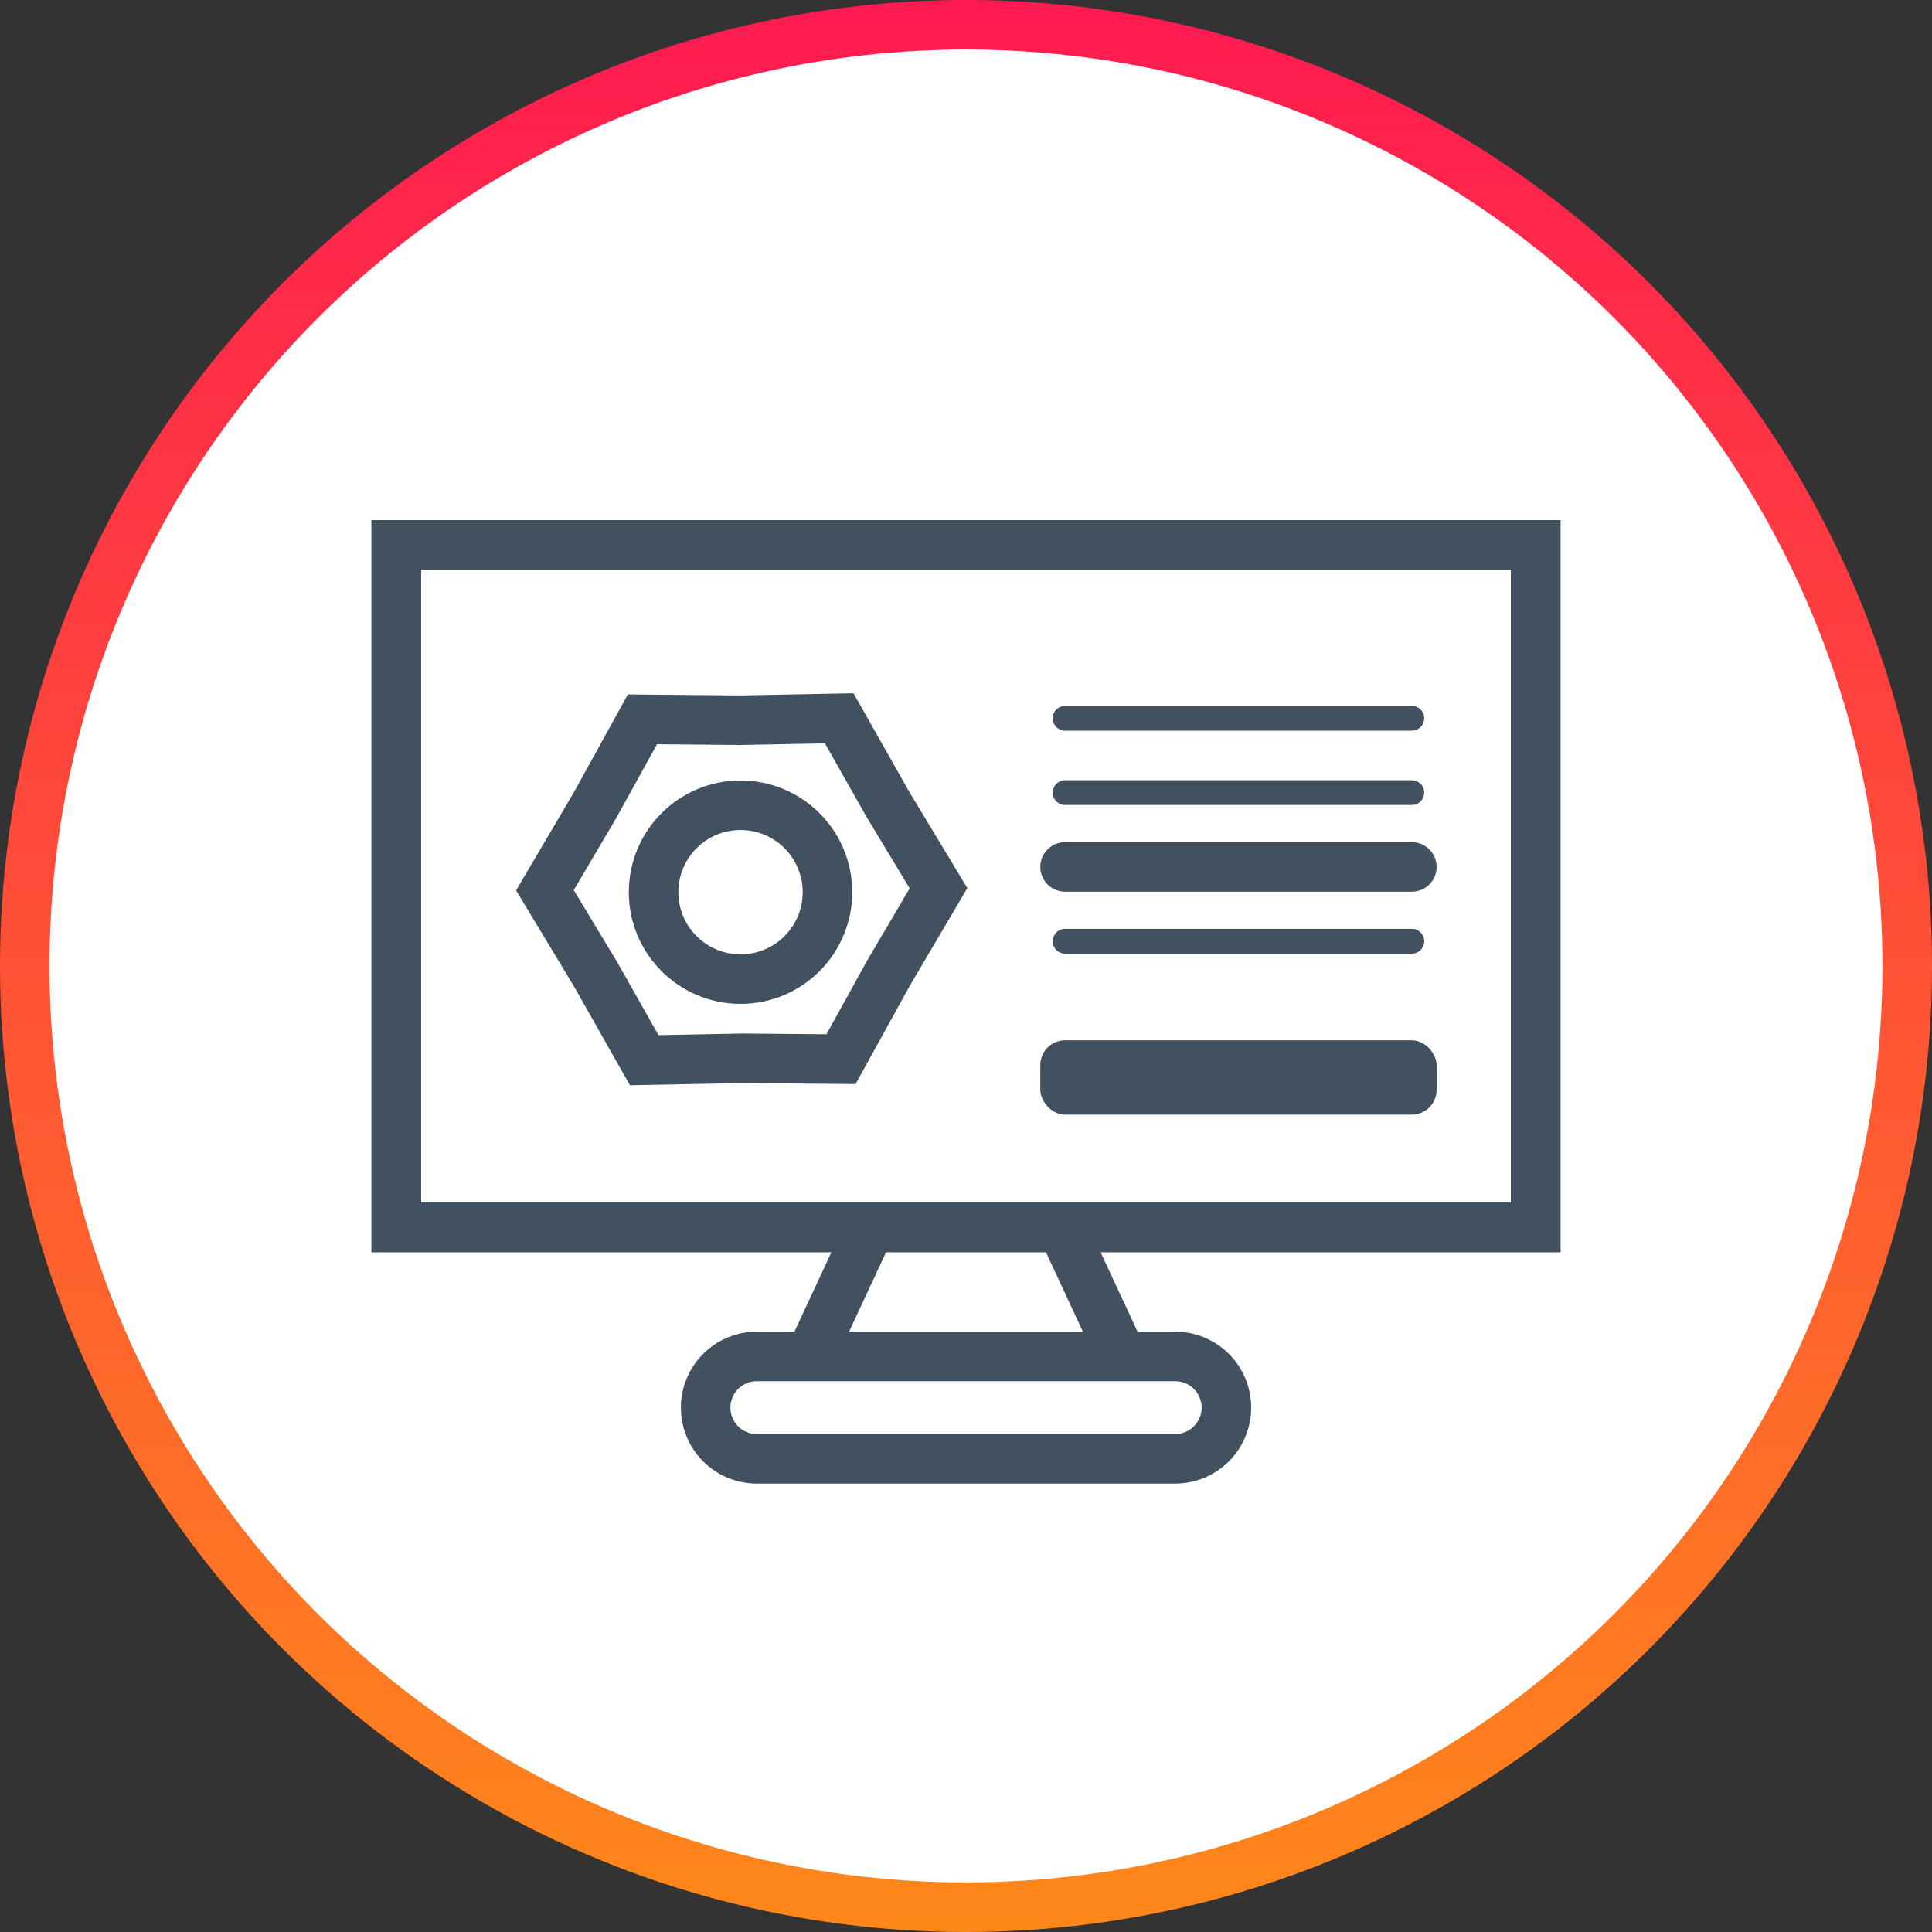 <svg width="78" height="78" viewBox="0 0 78 78" fill="none" xmlns="http://www.w3.org/2000/svg">
<rect x="0" y="0" width="78" height="78" fill="#333333" stroke="none"/>
<circle cx="39" cy="39" r="38" fill="white" stroke="url(#paint0_linear_1727_7770)" stroke-width="2"/>
<path d="M62 22H16V49.553H62V22Z" stroke="#415160" stroke-width="2" stroke-miterlimit="10"/>
<path d="M47.445 58.896H30.555C30.283 58.896 30.015 58.843 29.764 58.739C29.513 58.635 29.285 58.482 29.094 58.291C28.902 58.099 28.75 57.871 28.646 57.62C28.542 57.369 28.489 57.1 28.489 56.829V56.829C28.489 56.281 28.707 55.756 29.094 55.368C29.481 54.981 30.007 54.763 30.555 54.763H47.445C47.717 54.763 47.986 54.816 48.236 54.92C48.487 55.024 48.715 55.176 48.907 55.368C49.099 55.559 49.251 55.787 49.355 56.038C49.459 56.289 49.513 56.557 49.513 56.829C49.513 57.377 49.295 57.903 48.907 58.291C48.519 58.678 47.994 58.896 47.445 58.896V58.896Z" stroke="#415160" stroke-width="2" stroke-miterlimit="10"/>
<path d="M42.863 49.553L45.289 54.764" stroke="#415160" stroke-width="2" stroke-miterlimit="10"/>
<path d="M35.136 49.553L32.711 54.764" stroke="#415160" stroke-width="2" stroke-miterlimit="10"/>
<path d="M62 22H16V49.553H62V22Z" stroke="#415160" stroke-width="2" stroke-miterlimit="10"/>
<path d="M33.882 29L34.752 28.508L34.458 27.989L33.862 28L33.882 29ZM35.838 32.458L34.967 32.95L34.974 32.963L34.981 32.975L35.838 32.458ZM29.909 29.077L29.901 30.077L29.915 30.077L29.929 30.076L29.909 29.077ZM25.936 29.042L25.945 28.042L25.349 28.036L25.061 28.558L25.936 29.042ZM24.017 32.52L24.878 33.028L24.886 33.016L24.892 33.003L24.017 32.52ZM22 35.943L21.138 35.435L20.836 35.949L21.144 36.46L22 35.943ZM24.052 39.345L24.923 38.852L24.916 38.84L24.909 38.828L24.052 39.345ZM26.009 42.803L25.138 43.295L25.432 43.814L26.028 43.803L26.009 42.803ZM29.981 42.726L29.99 41.726L29.976 41.726L29.962 41.726L29.981 42.726ZM33.954 42.761L33.945 43.761L34.541 43.767L34.829 43.245L33.954 42.761ZM35.873 39.283L35.012 38.775L35.005 38.787L34.998 38.8L35.873 39.283ZM37.89 35.86L38.752 36.367L39.054 35.854L38.746 35.343L37.89 35.86ZM33.011 29.492L34.967 32.95L36.708 31.966L34.752 28.508L33.011 29.492ZM29.929 30.076L33.901 30L33.862 28L29.89 28.077L29.929 30.076ZM25.928 30.041L29.901 30.077L29.918 28.077L25.945 28.042L25.928 30.041ZM24.892 33.003L26.812 29.525L25.061 28.558L23.141 32.037L24.892 33.003ZM22.862 36.451L24.878 33.028L23.155 32.012L21.138 35.435L22.862 36.451ZM24.909 38.828L22.856 35.426L21.144 36.46L23.196 39.861L24.909 38.828ZM26.879 42.31L24.923 38.852L23.182 39.837L25.138 43.295L26.879 42.31ZM29.962 41.726L25.989 41.803L26.028 43.803L30 43.726L29.962 41.726ZM33.962 41.761L29.99 41.726L29.972 43.726L33.945 43.761L33.962 41.761ZM34.998 38.8L33.078 42.278L34.829 43.245L36.749 39.766L34.998 38.8ZM37.029 35.352L35.012 38.775L36.735 39.791L38.752 36.367L37.029 35.352ZM34.981 32.975L37.034 36.376L38.746 35.343L36.694 31.942L34.981 32.975ZM32.407 36.02C32.407 37.406 31.283 38.529 29.897 38.529V40.529C32.388 40.529 34.407 38.51 34.407 36.02H32.407ZM29.897 33.51C31.283 33.51 32.407 34.633 32.407 36.02H34.407C34.407 33.529 32.388 31.51 29.897 31.51V33.51ZM27.387 36.02C27.387 34.633 28.511 33.51 29.897 33.51V31.51C27.406 31.51 25.387 33.529 25.387 36.02H27.387ZM29.897 38.529C28.511 38.529 27.387 37.406 27.387 36.02H25.387C25.387 38.51 27.406 40.529 29.897 40.529V38.529Z" fill="#415160"/>
<path d="M43 29H57" stroke="#415160" stroke-linecap="round" stroke-linejoin="round"/>
<path d="M43 32H57" stroke="#415160" stroke-linecap="round" stroke-linejoin="round"/>
<path d="M43 35H57" stroke="#415160" stroke-width="2" stroke-linecap="round" stroke-linejoin="round"/>
<path d="M43 38H57" stroke="#415160" stroke-linecap="round" stroke-linejoin="round"/>
<rect x="42" y="42" width="16" height="3" rx="1" fill="#415160"/>
<defs>
<linearGradient id="paint0_linear_1727_7770" x1="39" y1="0" x2="39" y2="78" gradientUnits="userSpaceOnUse">
<stop stop-color="#FF1A51"/>
<stop offset="1" stop-color="#FF881A"/>
</linearGradient>
</defs>
</svg>
